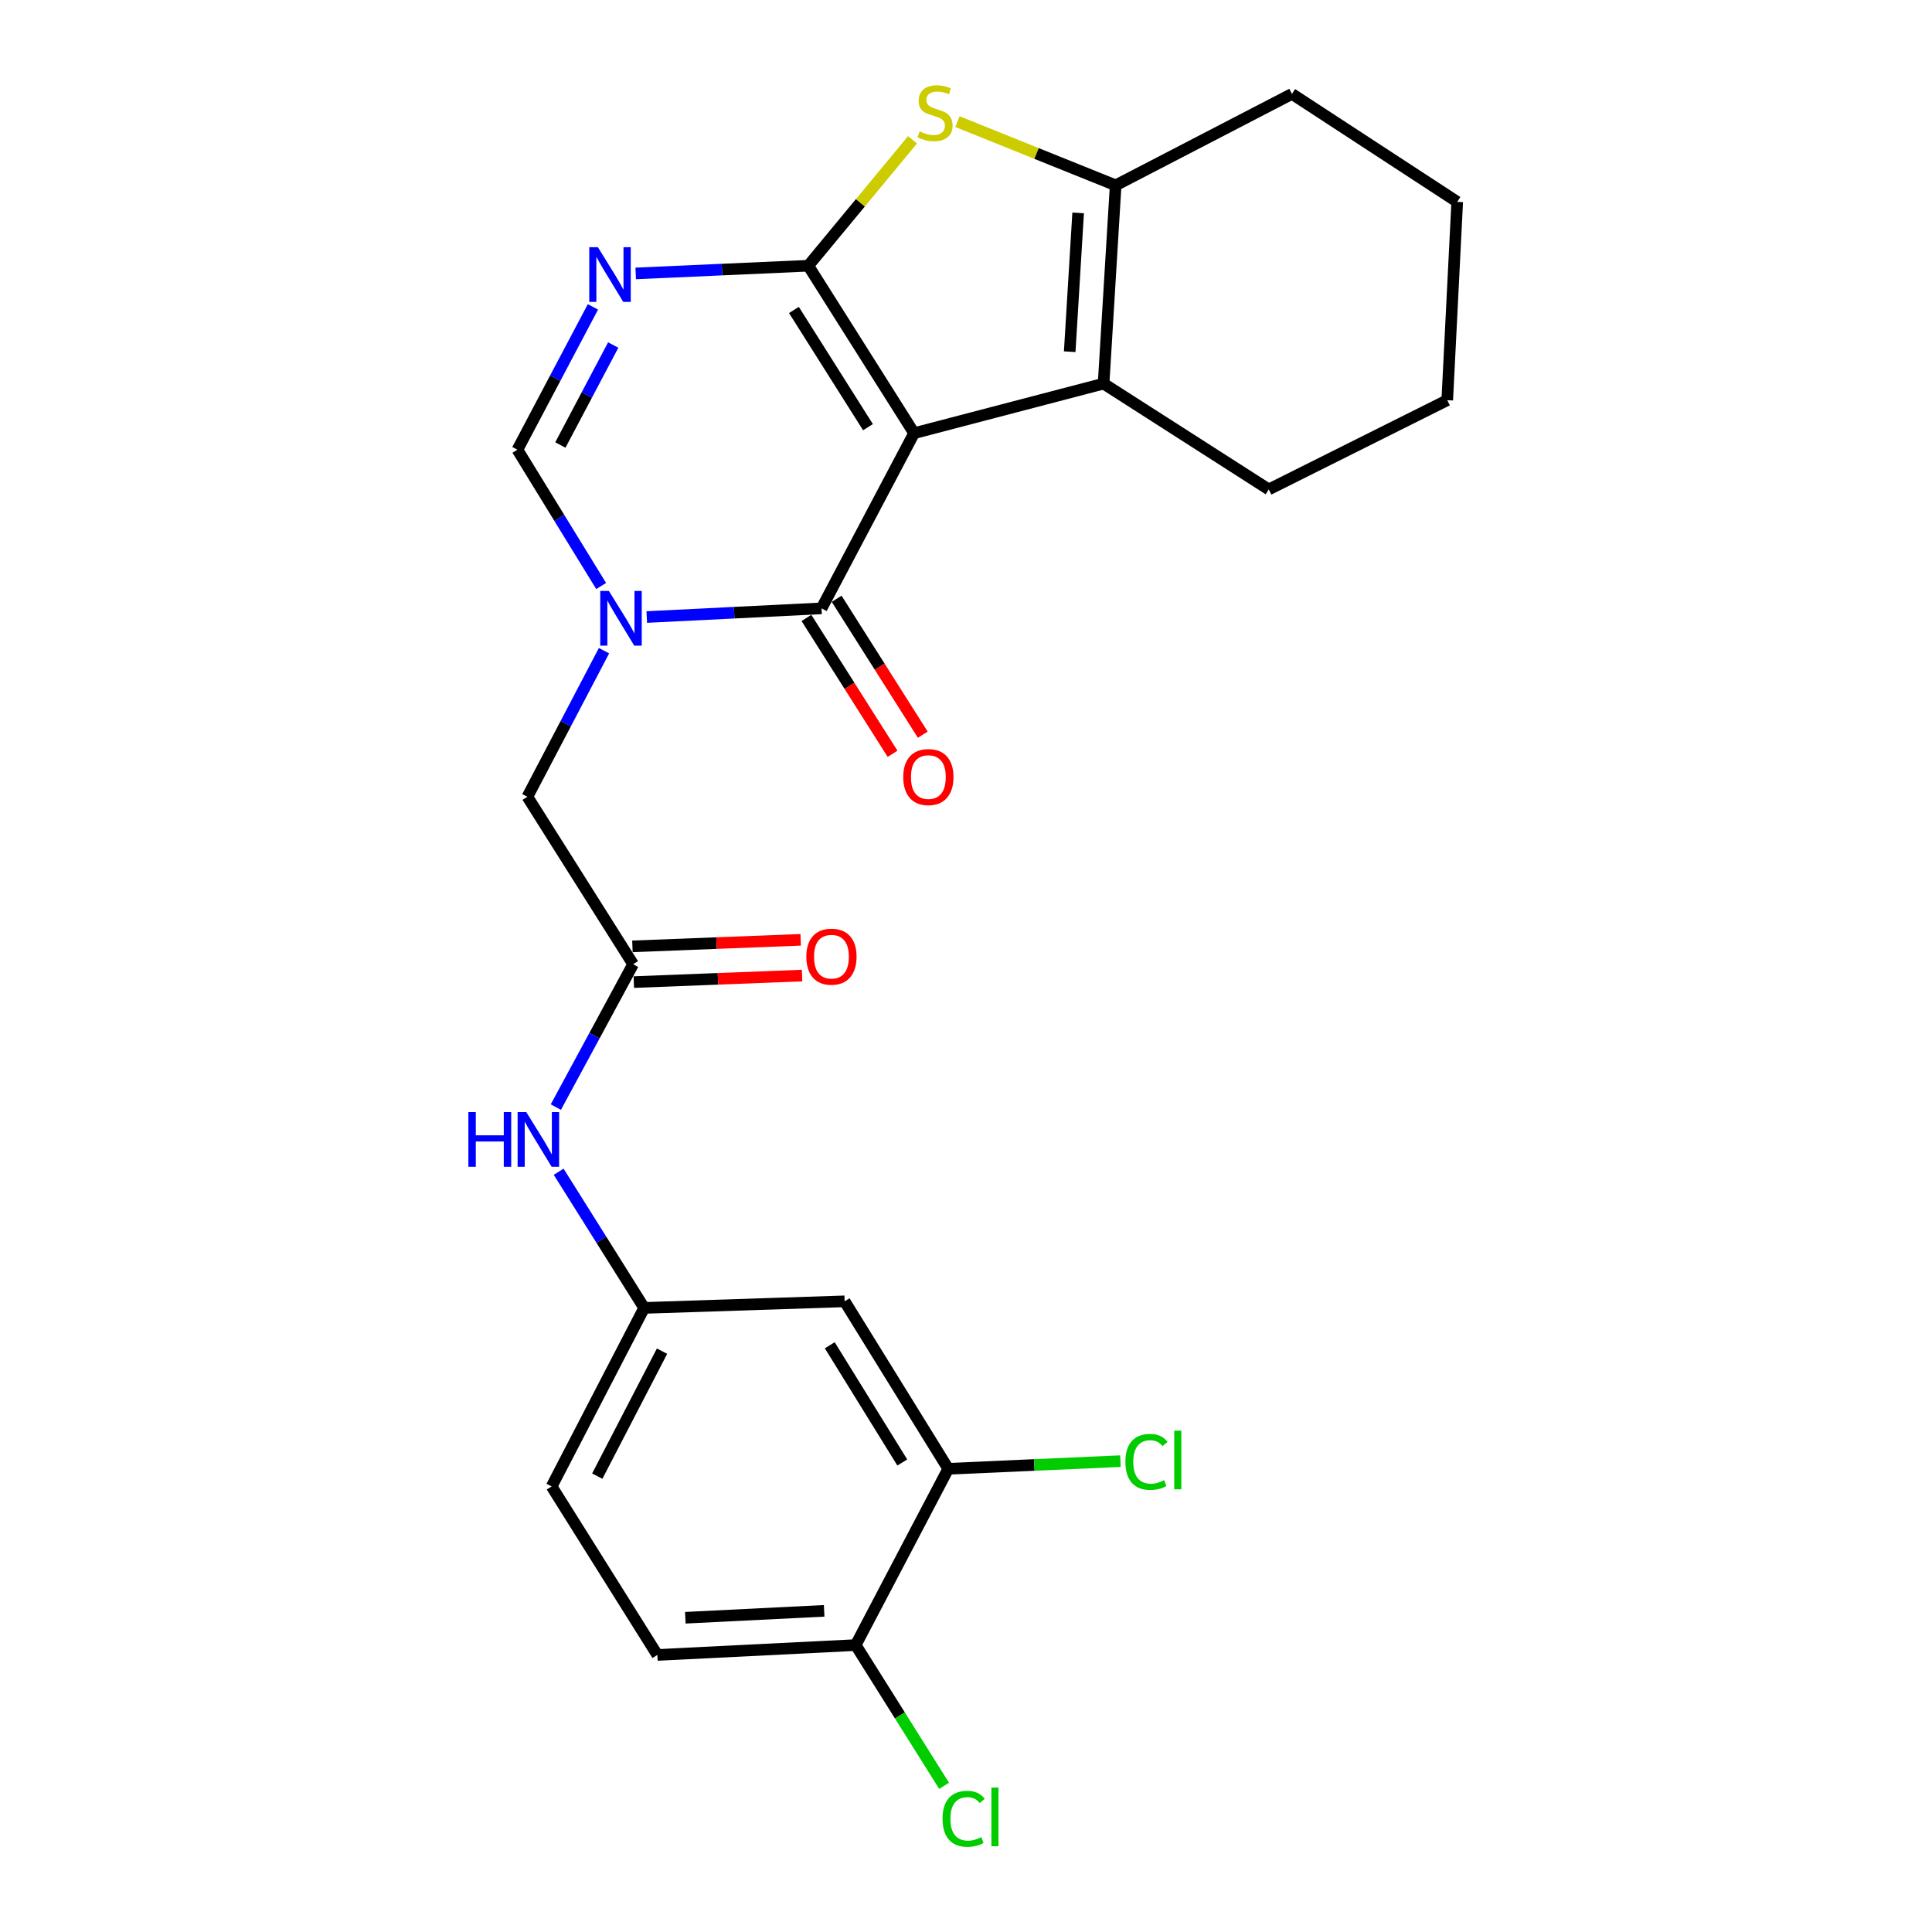 <?xml version='1.0' encoding='iso-8859-1'?>
<svg version='1.1' baseProfile='full'
              xmlns='http://www.w3.org/2000/svg'
                      xmlns:rdkit='http://www.rdkit.org/xml'
                      xmlns:xlink='http://www.w3.org/1999/xlink'
                  xml:space='preserve'
width='1000px' height='1000px' viewBox='0 0 1000 1000'>
<!-- END OF HEADER -->
<rect style='opacity:1.0;fill:#FFFFFF;stroke:none' width='1000' height='1000' x='0' y='0'> </rect>
<path class='bond-0' d='M 473.128,224.218 L 418.365,137.544' style='fill:none;fill-rule:evenodd;stroke:#000000;stroke-width:6px;stroke-linecap:butt;stroke-linejoin:miter;stroke-opacity:1' />
<path class='bond-0' d='M 449.264,221.105 L 410.93,160.433' style='fill:none;fill-rule:evenodd;stroke:#000000;stroke-width:6px;stroke-linecap:butt;stroke-linejoin:miter;stroke-opacity:1' />
<path class='bond-1' d='M 473.128,224.218 L 425.234,314.883' style='fill:none;fill-rule:evenodd;stroke:#000000;stroke-width:6px;stroke-linecap:butt;stroke-linejoin:miter;stroke-opacity:1' />
<path class='bond-5' d='M 473.128,224.218 L 571.218,198.559' style='fill:none;fill-rule:evenodd;stroke:#000000;stroke-width:6px;stroke-linecap:butt;stroke-linejoin:miter;stroke-opacity:1' />
<path class='bond-3' d='M 418.365,137.544 L 373.706,139.535' style='fill:none;fill-rule:evenodd;stroke:#000000;stroke-width:6px;stroke-linecap:butt;stroke-linejoin:miter;stroke-opacity:1' />
<path class='bond-3' d='M 373.706,139.535 L 329.047,141.527' style='fill:none;fill-rule:evenodd;stroke:#0000FF;stroke-width:6px;stroke-linecap:butt;stroke-linejoin:miter;stroke-opacity:1' />
<path class='bond-4' d='M 418.365,137.544 L 445.345,104.952' style='fill:none;fill-rule:evenodd;stroke:#000000;stroke-width:6px;stroke-linecap:butt;stroke-linejoin:miter;stroke-opacity:1' />
<path class='bond-4' d='M 445.345,104.952 L 472.325,72.36' style='fill:none;fill-rule:evenodd;stroke:#CCCC00;stroke-width:6px;stroke-linecap:butt;stroke-linejoin:miter;stroke-opacity:1' />
<path class='bond-2' d='M 425.234,314.883 L 380,317.128' style='fill:none;fill-rule:evenodd;stroke:#000000;stroke-width:6px;stroke-linecap:butt;stroke-linejoin:miter;stroke-opacity:1' />
<path class='bond-2' d='M 380,317.128 L 334.765,319.374' style='fill:none;fill-rule:evenodd;stroke:#0000FF;stroke-width:6px;stroke-linecap:butt;stroke-linejoin:miter;stroke-opacity:1' />
<path class='bond-13' d='M 417.416,319.838 L 439.704,355.007' style='fill:none;fill-rule:evenodd;stroke:#000000;stroke-width:6px;stroke-linecap:butt;stroke-linejoin:miter;stroke-opacity:1' />
<path class='bond-13' d='M 439.704,355.007 L 461.992,390.176' style='fill:none;fill-rule:evenodd;stroke:#FF0000;stroke-width:6px;stroke-linecap:butt;stroke-linejoin:miter;stroke-opacity:1' />
<path class='bond-13' d='M 433.052,309.929 L 455.34,345.098' style='fill:none;fill-rule:evenodd;stroke:#000000;stroke-width:6px;stroke-linecap:butt;stroke-linejoin:miter;stroke-opacity:1' />
<path class='bond-13' d='M 455.34,345.098 L 477.628,380.267' style='fill:none;fill-rule:evenodd;stroke:#FF0000;stroke-width:6px;stroke-linecap:butt;stroke-linejoin:miter;stroke-opacity:1' />
<path class='bond-7' d='M 311.154,303.315 L 289.484,268.045' style='fill:none;fill-rule:evenodd;stroke:#0000FF;stroke-width:6px;stroke-linecap:butt;stroke-linejoin:miter;stroke-opacity:1' />
<path class='bond-7' d='M 289.484,268.045 L 267.815,232.775' style='fill:none;fill-rule:evenodd;stroke:#000000;stroke-width:6px;stroke-linecap:butt;stroke-linejoin:miter;stroke-opacity:1' />
<path class='bond-9' d='M 312.632,336.803 L 292.805,374.605' style='fill:none;fill-rule:evenodd;stroke:#0000FF;stroke-width:6px;stroke-linecap:butt;stroke-linejoin:miter;stroke-opacity:1' />
<path class='bond-9' d='M 292.805,374.605 L 272.978,412.408' style='fill:none;fill-rule:evenodd;stroke:#000000;stroke-width:6px;stroke-linecap:butt;stroke-linejoin:miter;stroke-opacity:1' />
<path class='bond-26' d='M 306.898,158.844 L 287.357,195.809' style='fill:none;fill-rule:evenodd;stroke:#0000FF;stroke-width:6px;stroke-linecap:butt;stroke-linejoin:miter;stroke-opacity:1' />
<path class='bond-26' d='M 287.357,195.809 L 267.815,232.775' style='fill:none;fill-rule:evenodd;stroke:#000000;stroke-width:6px;stroke-linecap:butt;stroke-linejoin:miter;stroke-opacity:1' />
<path class='bond-26' d='M 317.401,178.585 L 303.722,204.461' style='fill:none;fill-rule:evenodd;stroke:#0000FF;stroke-width:6px;stroke-linecap:butt;stroke-linejoin:miter;stroke-opacity:1' />
<path class='bond-26' d='M 303.722,204.461 L 290.043,230.337' style='fill:none;fill-rule:evenodd;stroke:#000000;stroke-width:6px;stroke-linecap:butt;stroke-linejoin:miter;stroke-opacity:1' />
<path class='bond-25' d='M 495.577,62.954 L 536.518,79.439' style='fill:none;fill-rule:evenodd;stroke:#CCCC00;stroke-width:6px;stroke-linecap:butt;stroke-linejoin:miter;stroke-opacity:1' />
<path class='bond-25' d='M 536.518,79.439 L 577.46,95.924' style='fill:none;fill-rule:evenodd;stroke:#000000;stroke-width:6px;stroke-linecap:butt;stroke-linejoin:miter;stroke-opacity:1' />
<path class='bond-6' d='M 571.218,198.559 L 577.46,95.924' style='fill:none;fill-rule:evenodd;stroke:#000000;stroke-width:6px;stroke-linecap:butt;stroke-linejoin:miter;stroke-opacity:1' />
<path class='bond-6' d='M 553.677,182.04 L 558.046,110.195' style='fill:none;fill-rule:evenodd;stroke:#000000;stroke-width:6px;stroke-linecap:butt;stroke-linejoin:miter;stroke-opacity:1' />
<path class='bond-21' d='M 571.218,198.559 L 656.72,253.322' style='fill:none;fill-rule:evenodd;stroke:#000000;stroke-width:6px;stroke-linecap:butt;stroke-linejoin:miter;stroke-opacity:1' />
<path class='bond-22' d='M 577.46,95.924 L 668.711,48.606' style='fill:none;fill-rule:evenodd;stroke:#000000;stroke-width:6px;stroke-linecap:butt;stroke-linejoin:miter;stroke-opacity:1' />
<path class='bond-8' d='M 327.7,499.082 L 272.978,412.408' style='fill:none;fill-rule:evenodd;stroke:#000000;stroke-width:6px;stroke-linecap:butt;stroke-linejoin:miter;stroke-opacity:1' />
<path class='bond-12' d='M 327.7,499.082 L 307.704,536.051' style='fill:none;fill-rule:evenodd;stroke:#000000;stroke-width:6px;stroke-linecap:butt;stroke-linejoin:miter;stroke-opacity:1' />
<path class='bond-12' d='M 307.704,536.051 L 287.708,573.02' style='fill:none;fill-rule:evenodd;stroke:#0000FF;stroke-width:6px;stroke-linecap:butt;stroke-linejoin:miter;stroke-opacity:1' />
<path class='bond-16' d='M 328.059,508.331 L 371.603,506.639' style='fill:none;fill-rule:evenodd;stroke:#000000;stroke-width:6px;stroke-linecap:butt;stroke-linejoin:miter;stroke-opacity:1' />
<path class='bond-16' d='M 371.603,506.639 L 415.147,504.946' style='fill:none;fill-rule:evenodd;stroke:#FF0000;stroke-width:6px;stroke-linecap:butt;stroke-linejoin:miter;stroke-opacity:1' />
<path class='bond-16' d='M 327.34,489.834 L 370.884,488.141' style='fill:none;fill-rule:evenodd;stroke:#000000;stroke-width:6px;stroke-linecap:butt;stroke-linejoin:miter;stroke-opacity:1' />
<path class='bond-16' d='M 370.884,488.141 L 414.428,486.449' style='fill:none;fill-rule:evenodd;stroke:#FF0000;stroke-width:6px;stroke-linecap:butt;stroke-linejoin:miter;stroke-opacity:1' />
<path class='bond-10' d='M 490.806,760.248 L 437.185,673.563' style='fill:none;fill-rule:evenodd;stroke:#000000;stroke-width:6px;stroke-linecap:butt;stroke-linejoin:miter;stroke-opacity:1' />
<path class='bond-10' d='M 467.02,756.983 L 429.485,696.304' style='fill:none;fill-rule:evenodd;stroke:#000000;stroke-width:6px;stroke-linecap:butt;stroke-linejoin:miter;stroke-opacity:1' />
<path class='bond-18' d='M 490.806,760.248 L 535.37,758.265' style='fill:none;fill-rule:evenodd;stroke:#000000;stroke-width:6px;stroke-linecap:butt;stroke-linejoin:miter;stroke-opacity:1' />
<path class='bond-18' d='M 535.37,758.265 L 579.933,756.282' style='fill:none;fill-rule:evenodd;stroke:#00CC00;stroke-width:6px;stroke-linecap:butt;stroke-linejoin:miter;stroke-opacity:1' />
<path class='bond-28' d='M 490.806,760.248 L 442.903,851.489' style='fill:none;fill-rule:evenodd;stroke:#000000;stroke-width:6px;stroke-linecap:butt;stroke-linejoin:miter;stroke-opacity:1' />
<path class='bond-11' d='M 437.185,673.563 L 333.418,676.977' style='fill:none;fill-rule:evenodd;stroke:#000000;stroke-width:6px;stroke-linecap:butt;stroke-linejoin:miter;stroke-opacity:1' />
<path class='bond-14' d='M 289.162,606.492 L 311.29,641.735' style='fill:none;fill-rule:evenodd;stroke:#0000FF;stroke-width:6px;stroke-linecap:butt;stroke-linejoin:miter;stroke-opacity:1' />
<path class='bond-14' d='M 311.29,641.735 L 333.418,676.977' style='fill:none;fill-rule:evenodd;stroke:#000000;stroke-width:6px;stroke-linecap:butt;stroke-linejoin:miter;stroke-opacity:1' />
<path class='bond-19' d='M 333.418,676.977 L 285.524,769.38' style='fill:none;fill-rule:evenodd;stroke:#000000;stroke-width:6px;stroke-linecap:butt;stroke-linejoin:miter;stroke-opacity:1' />
<path class='bond-19' d='M 342.669,699.356 L 309.143,764.038' style='fill:none;fill-rule:evenodd;stroke:#000000;stroke-width:6px;stroke-linecap:butt;stroke-linejoin:miter;stroke-opacity:1' />
<path class='bond-15' d='M 442.903,851.489 L 340.246,856.6' style='fill:none;fill-rule:evenodd;stroke:#000000;stroke-width:6px;stroke-linecap:butt;stroke-linejoin:miter;stroke-opacity:1' />
<path class='bond-15' d='M 426.584,833.767 L 354.724,837.345' style='fill:none;fill-rule:evenodd;stroke:#000000;stroke-width:6px;stroke-linecap:butt;stroke-linejoin:miter;stroke-opacity:1' />
<path class='bond-20' d='M 442.903,851.489 L 465.787,887.914' style='fill:none;fill-rule:evenodd;stroke:#000000;stroke-width:6px;stroke-linecap:butt;stroke-linejoin:miter;stroke-opacity:1' />
<path class='bond-20' d='M 465.787,887.914 L 488.67,924.34' style='fill:none;fill-rule:evenodd;stroke:#00CC00;stroke-width:6px;stroke-linecap:butt;stroke-linejoin:miter;stroke-opacity:1' />
<path class='bond-17' d='M 340.246,856.6 L 285.524,769.38' style='fill:none;fill-rule:evenodd;stroke:#000000;stroke-width:6px;stroke-linecap:butt;stroke-linejoin:miter;stroke-opacity:1' />
<path class='bond-23' d='M 656.72,253.322 L 749.092,207.136' style='fill:none;fill-rule:evenodd;stroke:#000000;stroke-width:6px;stroke-linecap:butt;stroke-linejoin:miter;stroke-opacity:1' />
<path class='bond-27' d='M 668.711,48.606 L 754.255,104.48' style='fill:none;fill-rule:evenodd;stroke:#000000;stroke-width:6px;stroke-linecap:butt;stroke-linejoin:miter;stroke-opacity:1' />
<path class='bond-24' d='M 749.092,207.136 L 754.255,104.48' style='fill:none;fill-rule:evenodd;stroke:#000000;stroke-width:6px;stroke-linecap:butt;stroke-linejoin:miter;stroke-opacity:1' />
<path  class='atom-3' d='M 315.166 305.876
L 324.446 320.876
Q 325.366 322.356, 326.846 325.036
Q 328.326 327.716, 328.406 327.876
L 328.406 305.876
L 332.166 305.876
L 332.166 334.196
L 328.286 334.196
L 318.326 317.796
Q 317.166 315.876, 315.926 313.676
Q 314.726 311.476, 314.366 310.796
L 314.366 334.196
L 310.686 334.196
L 310.686 305.876
L 315.166 305.876
' fill='#0000FF'/>
<path  class='atom-4' d='M 309.479 127.96
L 318.759 142.96
Q 319.679 144.44, 321.159 147.12
Q 322.639 149.8, 322.719 149.96
L 322.719 127.96
L 326.479 127.96
L 326.479 156.28
L 322.599 156.28
L 312.639 139.88
Q 311.479 137.96, 310.239 135.76
Q 309.039 133.56, 308.679 132.88
L 308.679 156.28
L 304.999 156.28
L 304.999 127.96
L 309.479 127.96
' fill='#0000FF'/>
<path  class='atom-5' d='M 475.977 68.004
Q 476.297 68.124, 477.617 68.684
Q 478.937 69.244, 480.377 69.604
Q 481.857 69.924, 483.297 69.924
Q 485.977 69.924, 487.537 68.644
Q 489.097 67.324, 489.097 65.044
Q 489.097 63.484, 488.297 62.524
Q 487.537 61.564, 486.337 61.044
Q 485.137 60.524, 483.137 59.924
Q 480.617 59.164, 479.097 58.444
Q 477.617 57.724, 476.537 56.204
Q 475.497 54.684, 475.497 52.124
Q 475.497 48.564, 477.897 46.364
Q 480.337 44.164, 485.137 44.164
Q 488.417 44.164, 492.137 45.724
L 491.217 48.804
Q 487.817 47.404, 485.257 47.404
Q 482.497 47.404, 480.977 48.564
Q 479.457 49.684, 479.497 51.644
Q 479.497 53.164, 480.257 54.084
Q 481.057 55.004, 482.177 55.524
Q 483.337 56.044, 485.257 56.644
Q 487.817 57.444, 489.337 58.244
Q 490.857 59.044, 491.937 60.684
Q 493.057 62.284, 493.057 65.044
Q 493.057 68.964, 490.417 71.084
Q 487.817 73.164, 483.457 73.164
Q 480.937 73.164, 479.017 72.604
Q 477.137 72.084, 474.897 71.164
L 475.977 68.004
' fill='#CCCC00'/>
<path  class='atom-13' d='M 242.435 575.598
L 246.275 575.598
L 246.275 587.638
L 260.755 587.638
L 260.755 575.598
L 264.595 575.598
L 264.595 603.918
L 260.755 603.918
L 260.755 590.838
L 246.275 590.838
L 246.275 603.918
L 242.435 603.918
L 242.435 575.598
' fill='#0000FF'/>
<path  class='atom-13' d='M 272.395 575.598
L 281.675 590.598
Q 282.595 592.078, 284.075 594.758
Q 285.555 597.438, 285.635 597.598
L 285.635 575.598
L 289.395 575.598
L 289.395 603.918
L 285.515 603.918
L 275.555 587.518
Q 274.395 585.598, 273.155 583.398
Q 271.955 581.198, 271.595 580.518
L 271.595 603.918
L 267.915 603.918
L 267.915 575.598
L 272.395 575.598
' fill='#0000FF'/>
<path  class='atom-14' d='M 467.522 402.204
Q 467.522 395.404, 470.882 391.604
Q 474.242 387.804, 480.522 387.804
Q 486.802 387.804, 490.162 391.604
Q 493.522 395.404, 493.522 402.204
Q 493.522 409.084, 490.122 413.004
Q 486.722 416.884, 480.522 416.884
Q 474.282 416.884, 470.882 413.004
Q 467.522 409.124, 467.522 402.204
M 480.522 413.684
Q 484.842 413.684, 487.162 410.804
Q 489.522 407.884, 489.522 402.204
Q 489.522 396.644, 487.162 393.844
Q 484.842 391.004, 480.522 391.004
Q 476.202 391.004, 473.842 393.804
Q 471.522 396.604, 471.522 402.204
Q 471.522 407.924, 473.842 410.804
Q 476.202 413.684, 480.522 413.684
' fill='#FF0000'/>
<path  class='atom-17' d='M 417.356 495.172
Q 417.356 488.372, 420.716 484.572
Q 424.076 480.772, 430.356 480.772
Q 436.636 480.772, 439.996 484.572
Q 443.356 488.372, 443.356 495.172
Q 443.356 502.052, 439.956 505.972
Q 436.556 509.852, 430.356 509.852
Q 424.116 509.852, 420.716 505.972
Q 417.356 502.092, 417.356 495.172
M 430.356 506.652
Q 434.676 506.652, 436.996 503.772
Q 439.356 500.852, 439.356 495.172
Q 439.356 489.612, 436.996 486.812
Q 434.676 483.972, 430.356 483.972
Q 426.036 483.972, 423.676 486.772
Q 421.356 489.572, 421.356 495.172
Q 421.356 500.892, 423.676 503.772
Q 426.036 506.652, 430.356 506.652
' fill='#FF0000'/>
<path  class='atom-19' d='M 582.501 756.662
Q 582.501 749.622, 585.781 745.942
Q 589.101 742.222, 595.381 742.222
Q 601.221 742.222, 604.341 746.342
L 601.701 748.502
Q 599.421 745.502, 595.381 745.502
Q 591.101 745.502, 588.821 748.382
Q 586.581 751.222, 586.581 756.662
Q 586.581 762.262, 588.901 765.142
Q 591.261 768.022, 595.821 768.022
Q 598.941 768.022, 602.581 766.142
L 603.701 769.142
Q 602.221 770.102, 599.981 770.662
Q 597.741 771.222, 595.261 771.222
Q 589.101 771.222, 585.781 767.462
Q 582.501 763.702, 582.501 756.662
' fill='#00CC00'/>
<path  class='atom-19' d='M 607.781 740.502
L 611.461 740.502
L 611.461 770.862
L 607.781 770.862
L 607.781 740.502
' fill='#00CC00'/>
<path  class='atom-21' d='M 487.856 941.406
Q 487.856 934.366, 491.136 930.686
Q 494.456 926.966, 500.736 926.966
Q 506.576 926.966, 509.696 931.086
L 507.056 933.246
Q 504.776 930.246, 500.736 930.246
Q 496.456 930.246, 494.176 933.126
Q 491.936 935.966, 491.936 941.406
Q 491.936 947.006, 494.256 949.886
Q 496.616 952.766, 501.176 952.766
Q 504.296 952.766, 507.936 950.886
L 509.056 953.886
Q 507.576 954.846, 505.336 955.406
Q 503.096 955.966, 500.616 955.966
Q 494.456 955.966, 491.136 952.206
Q 487.856 948.446, 487.856 941.406
' fill='#00CC00'/>
<path  class='atom-21' d='M 513.136 925.246
L 516.816 925.246
L 516.816 955.606
L 513.136 955.606
L 513.136 925.246
' fill='#00CC00'/>
</svg>
